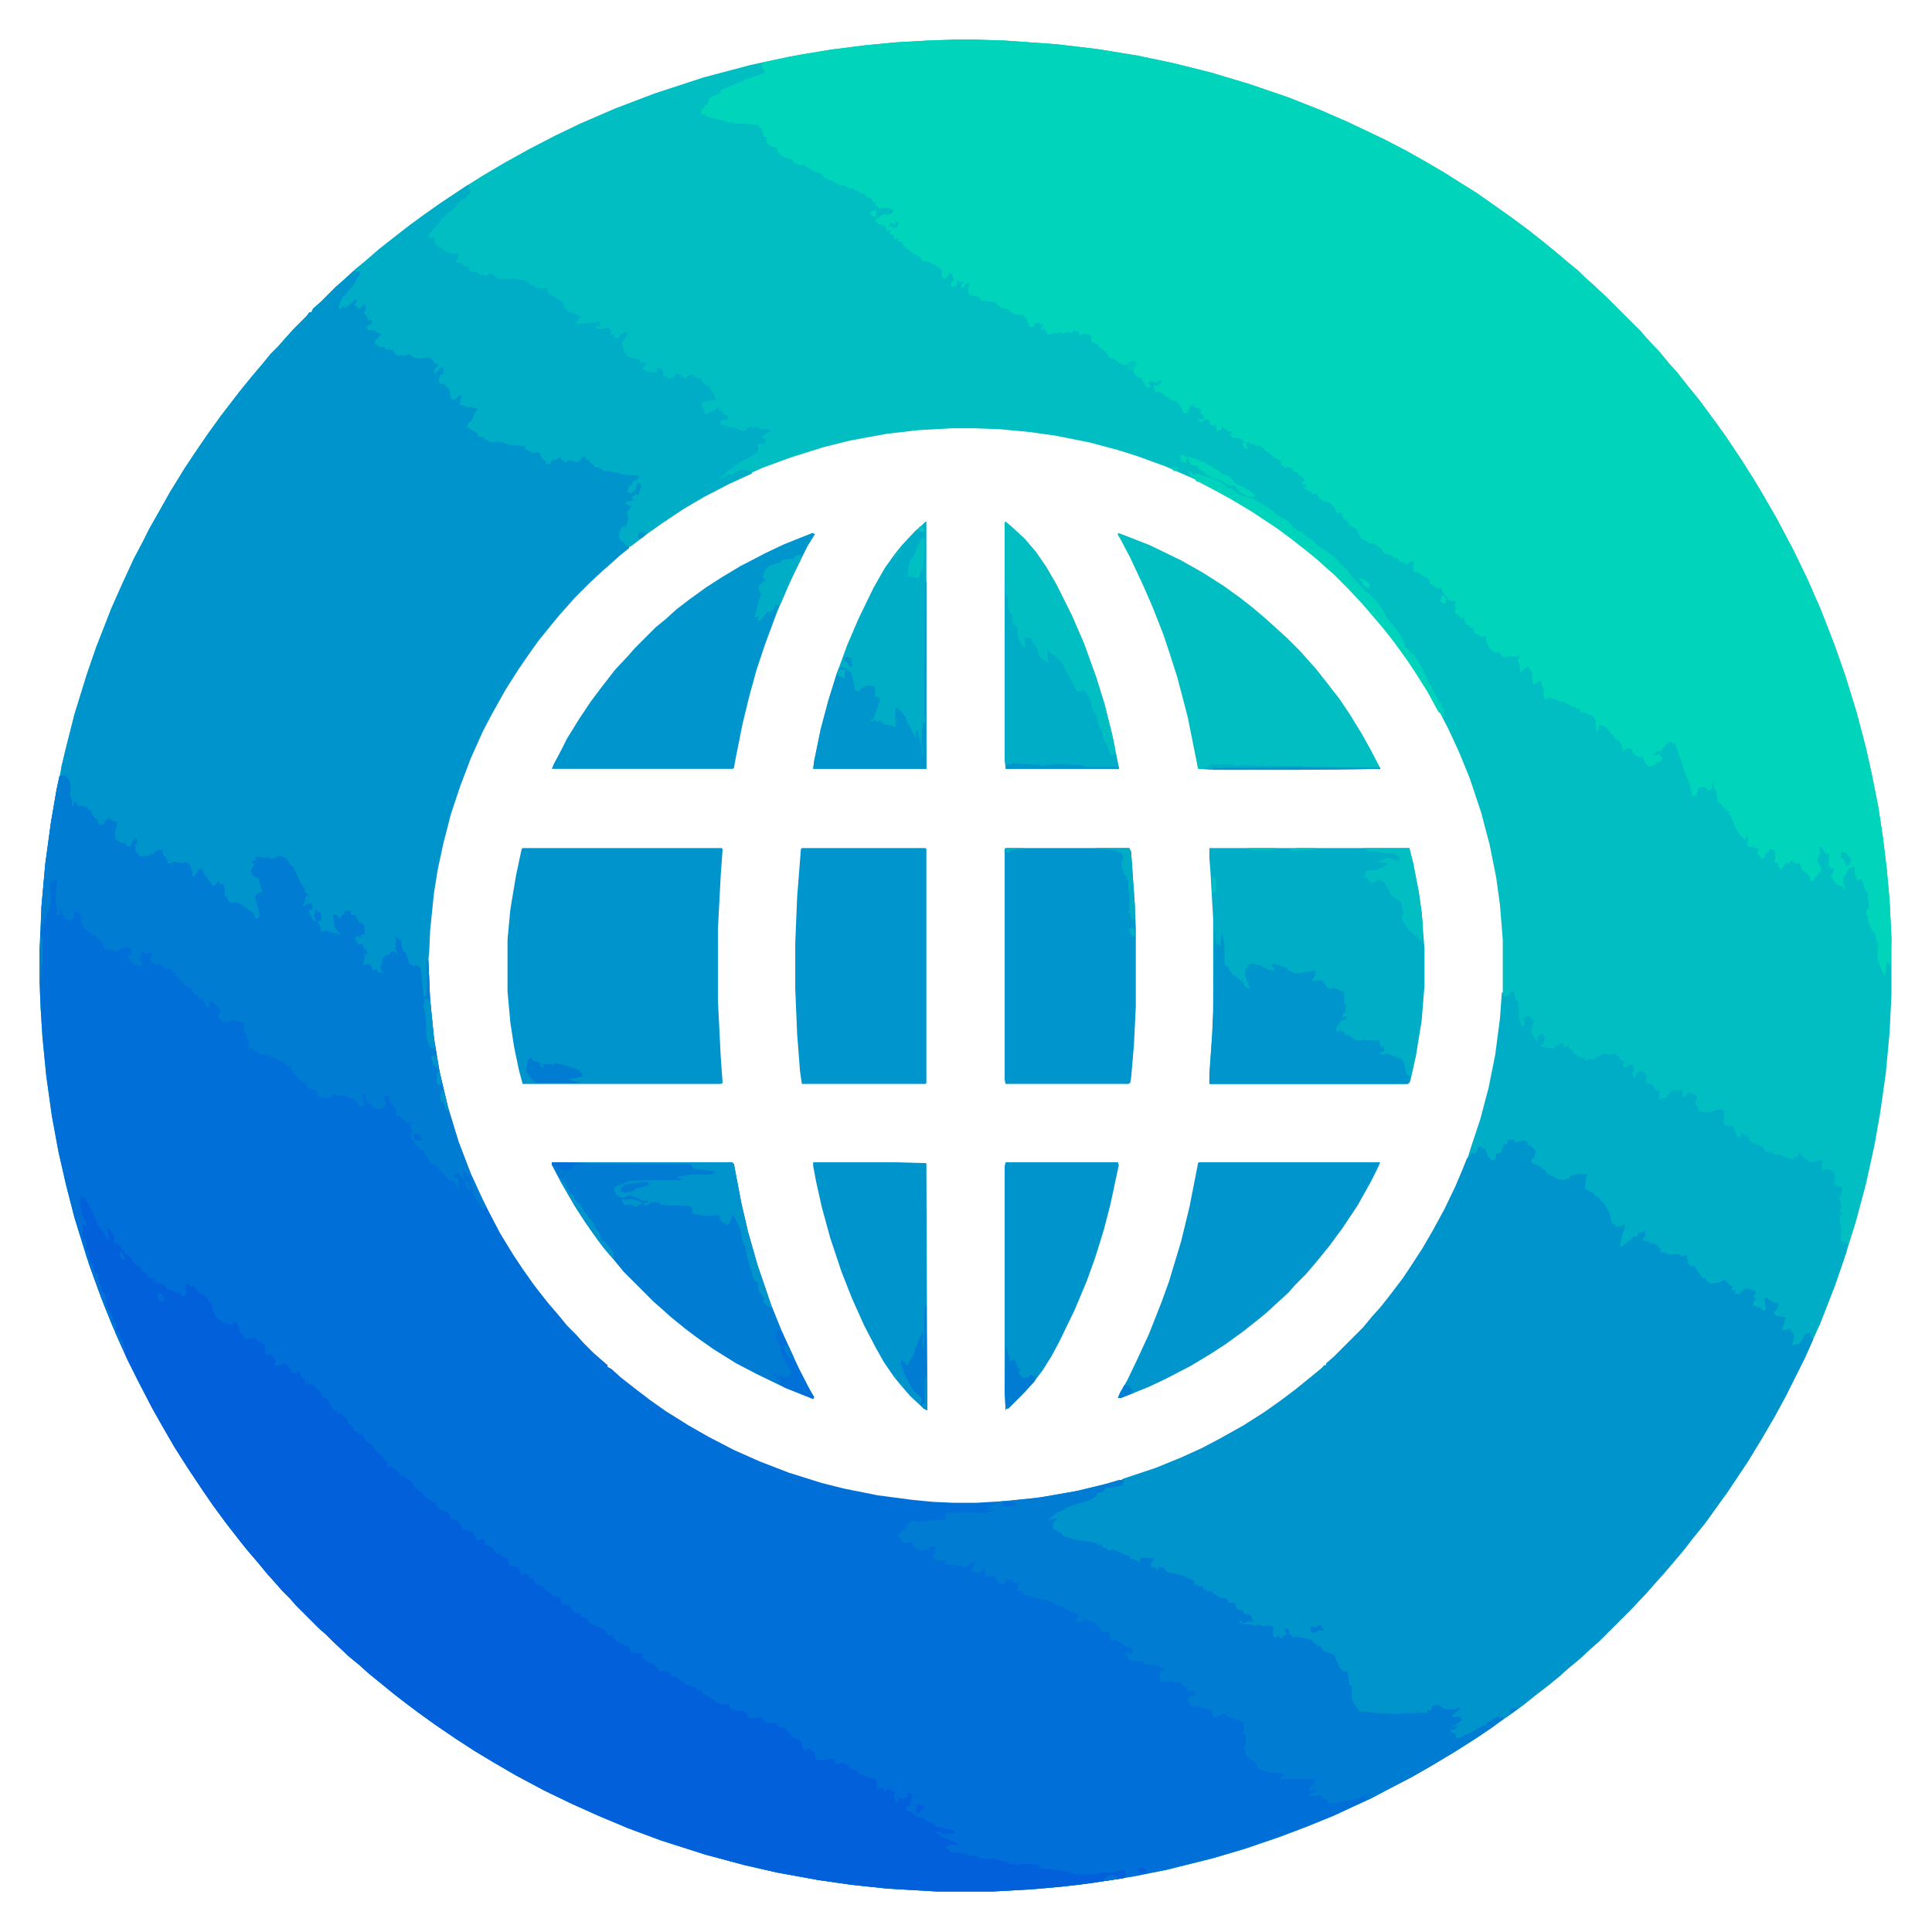 <?xml version="1.0" encoding="UTF-8"?>
<svg version="1.1" viewBox="0 0 2048 2048" width="1280" height="1280" xmlns="http://www.w3.org/2000/svg">
<path transform="translate(1012,42)" d="m0 0h22l31 1 56 4 42 5 43 7 38 8 40 10 40 12 41 14 33 13 30 13 40 19 23 12 23 13 17 10 19 12 16 10 34 24 19 14 14 11 16 13 13 11 11 9 7 7 8 7 16 15 35 35 7 8 14 15 9 11 9 10 11 14 13 16 14 19 13 18 18 27 12 19 9 15 15 26 18 34 15 31 14 32 14 36 12 34 12 39 10 38 6 27 7 35 5 33 4 33 3 33 2 40v61l-2 40-4 43-6 42-6 34-9 41-11 41-11 35-11 32-16 41-16 36-20 40-12 22-14 24-14 23-22 33-13 18-10 14-13 16-10 13-11 13-12 14-9 10-7 8-15 16-36 36-8 7-13 12-11 9-10 9-11 9-13 10-15 12-18 13-20 14-15 10-19 12-25 15-21 12-25 13-19 10-39 18-27 11-29 11-38 13-34 10-48 12-35 7-44 7-33 4-35 3-37 2h-60l-52-3-38-4-35-5-44-8-35-8-41-11-47-15-35-13-31-13-29-13-29-14-30-16-24-14-20-12-20-13-22-15-18-13-12-9-13-10-11-9-16-13-10-9-11-9-17-16-7-7-8-7-24-24-7-8-8-8-7-8-9-10-9-11-12-14-8-10-14-18-14-19-11-16-16-24-14-22-15-26-9-16-15-29-11-22-16-36-12-30-15-42-13-42-9-35-8-35-7-38-6-43-4-41-2-32-1-26v-34l2-46 4-45 6-44 6-35 9-41 10-39 13-42 10-29 16-41 12-27 12-26 9-17 7-14 13-23 9-16 16-26 12-18 13-19 13-18 20-26 13-16 11-13 9-11 8-8 7-8 9-10 14-14 3-4h2l2-4 8-7 16-16 8-7 12-11 11-9 15-13 14-11 18-14 15-11 17-12 27-18 19-12 22-13 27-15 27-14 27-13 37-16 42-16 52-17 49-13 42-9 41-7 39-5 31-3 35-2zm-3 412-36 2-34 4-38 7-28 7-35 11-30 11-33 15-20 10-24 14-18 11-20 14-19 14-17 14-10 9-8 7-13 12-18 18-7 8-9 10-9 11-13 16-10 14-11 16-14 22-14 25-10 19-13 29-11 29-10 30-8 31-6 28-4 25-4 39-1 23v28l2 36 4 35 5 28 9 38 11 36 13 34 11 24 8 16 12 23 14 23 10 15 12 17 14 18 12 14 9 11 10 10 7 8 12 12 8 7 5 5h2v2l11 9 14 12 12 9 19 14 22 14 20 12 24 13 27 13 27 11 28 10 31 9 25 6 33 6 41 5 33 2h24l34-2 36-4 39-7 32-8 35-11 32-12 31-14 19-10 25-14 22-14 17-12 16-12 16-13 11-9 6-5v-2l4-2 36-36 9-11 9-10 8-10 16-21 8-12 13-20 11-19 12-22 12-25 8-19 11-29 11-36 8-34 6-34 4-36 1-17v-56l-3-37-4-29-7-35-9-34-12-36-11-27-12-26-13-25-16-27-14-21-13-18-11-14-11-13-12-14-15-16-16-16-8-7-10-9-11-9-14-11-16-12-27-18-20-12-18-10-19-10-34-15-30-11-22-7-30-8-35-7-28-4-32-3-26-1z" fill="#00BEC2"/>
<path transform="translate(65,822)" d="m0 0h3 2l3 5 2 5v6l-1 3 2 7 1 8 2-7 3 3v3l4-1 7 2 1 3h2l3 6 4 4 1 4h2v2l5-2v-3l5-3 3 3 5 1 1 2-2 5-1 3v8l6 4 5 1 2 3h4l1-5 4-4 2 2-1 5h-2l1 7 3 4v2l11-1 2-2h3l1-2 4-2h4l1 5 3 3v2l2 1-1 3h6v-2l10 2 5-1 4 4 2 7v4h2l1-3h2l1-4 3-1 3 3v4h2l2 3 2 4h2v3l4 1 2-4h3v2h4l1 5v3 3 2h2l2 5 4 3 1-1h6l6 4 5 4 5 3 2 6 3-1 1-3-2-10-2-6-1-4 5-4h3l-4-15-6-3-2-5 4-8h-3l1-3h2l2-4 9 1h6v2l9-4 6 2 3 3 3 5 3 2 3 7 6 12 3 4v3l4 4-3 2-1 5-2 4 2 1 2-3h6v6h-4l1 4 4 8h3l3 3 3 9 5-2 6 3h6v2h2l1-2-3-1-3-5-2-12 1-2h2l5 5 1-4h2l1-4 5-1 2 1v4h4l4 5v2h3l1 3h2l1 10-4 1-1 3-3-2-3 3 4 6h3 2v4l3 1 1 3v3l-3-1 1 4-1 2-1 6 6-1 4 4v2h3l1-2 1 4 7 2-2-2-2-3 3-12 5-3h2l2-4 4 1v2l2-2-2-3 1-11-2-1 2-1 5 4 1 7 2 5h2l3 9 1 4 3 1 2 1 4-1 3 4 2 20 1 2v8l3-1 1-38h1l2 42 4 40 6 36 9 38 11 36 13 34 11 24 8 16 12 23 14 23 10 15 12 17 14 18 12 14 9 11 10 10 7 8 11 11 8 7 7 6v2l4 2 10 9 14 11 17 13 17 12 24 15 21 12 27 14 27 12 31 12 35 11 24 6 35 7 38 5 21 2 22 1h24l34-2 36-4 39-7 32-8 10-3h5v3l-3 3-12 2h-3l-5 5h-4l-2 4-6 4-17 5-10 4-2 2-6 2-10 8 5-1 4-1v3h-2v2h-2v6l10 6v2l7 2 4 1 7 2 10 1 5 1 4 1v2l3-1 2 1v2l5 1 1 2 3 1 1-2 6 2 10 5 4 1v2l6 2 4 2v-3l3-2 10 1 2-1-1 5h-2v5l4 1h2v2h2v-2l4-1 2 1 2 4 4 1 5 1 11 3 10 5v4h4v2l5-1 1 4h3v2h5l2 2 8 5h5l3 3v2h6l2 2 1 5 6 1 2 4h5l3 3 1 5h-6l-4 2-1-2-3-1v3l3-1 1 2h7l6 1 4-1 4 2 7-1 4 2-1 9h2v2h2l1-2 5 3 1-3 4-1-2-4v-3l4 1 1 4v2h3v3l4-1 6 1 10 2 3 4h2v2l5 1 3 5 11 4 5 11 1 3 3 2v2l5-1 2 11v4l3 1v14l3 6 5 7 12 1 8 1 20 1 7-1h12l3-1 10 1v-3h4l2-5 6-1 5 4 4 1h9l2-2 3 1-6 5-3 4h10v4l-7 5h-2v2l6-2-4 4-4 1v2l5 2 1 5 6-2 3-2 6-2 11-7 6-2v-2l12-7 1 2 5-1 1-2-1 4-15 11-15 10-22 14-25 15-21 12-25 13-19 10-39 18-27 11-29 11-38 13-34 10-48 12-35 7-44 7-33 4-35 3-37 2h-60l-52-3-38-4-35-5-44-8-35-8-41-11-47-15-35-13-31-13-29-13-29-14-30-16-24-14-20-12-20-13-22-15-18-13-12-9-13-10-11-9-16-13-10-9-11-9-17-16-7-7-8-7-24-24-7-8-8-8-7-8-9-10-9-11-12-14-8-10-14-18-14-19-11-16-16-24-14-22-15-26-9-16-15-29-11-22-16-36-12-30-15-42-13-42-9-35-8-35-7-38-6-43-4-41-2-32-1-26v-34l2-46 4-45 6-44 6-35 3-14z" fill="#016FD8"/>
<path transform="translate(1012,42)" d="m0 0h22l31 1 56 4 42 5 43 7 38 8 40 10 40 12 41 14 33 13 30 13 40 19 23 12 23 13 17 10 19 12 16 10 34 24 19 14 14 11 16 13 13 11 11 9 7 7 8 7 16 15 35 35 7 8 14 15 9 11 9 10 11 14 13 16 14 19 13 18 18 27 12 19 9 15 15 26 18 34 15 31 14 32 14 36 12 34 12 39 10 38 6 27 7 35 5 33 4 33 3 33 2 41-1 28-4-4-1 13-2 2-6-15-1-8 1-9-2-5-1-6-5-7-3-8v-5l-2-1 1-7h2v-8l-1-2v-7l-2-1-3-9-2-4-5 1v-5h-2v-9l-6 1-4 8-2 1v7l2 5-2 3v-4l-6-2-3-2v-2h-2v-3h-2l1-4 2-4v-2h-3l-1-2h-2l1-10v-4h-4l-4-7-2-1v8l-2 6-1 2 3 4v3h2l-1 4-2 1-2 4h-2l-1 4-4 1-1-5-5-5-3-2-2-7h-7v-2l-2-1-1 1-2 3-2-2-6 8-1-2h-2v-5l-4-1 1-6-1-7-5-1-2 4h-2l-2 6h-3l-4-6 1-4-4-2-2 1v-2l-3 1-3-2 1-6-1-5-2 5-5-4-5-8-5-12v-2h-2v-4h-2l-7-8-3-2-2-13h-2v-7h-2v6l-4 2-3-3-3-1-4 1-1 1-2 7-4 1-3-13-5-12-3-10-4-11-3-9-6-3-3 2-7 9-4-1v2h-3l1 3 3-1 2-1 3 5-2 4h-4v2l-8 3-4-4-3-7-3 1-5-3-3-4v-2l-5-1-5 4v-5l-3-6-5-3-2-4-3-1v-2l-2-1-2-4-4-2h-4l-1 7h-1l-2-8 1-4-5-6-5-1-1-2-4 1-2-3-1-2h-3l-2-2h-3l-3-2-5-3h-5l-2-2-6-2-4-1v2h-4l-1-6 1-4-3-6v-3h-4v2l-5 1-1-7v-4l-1-3-2-1v-4l-5 3-4 4-1-3v-4l-2-6 2-5-2-1v2h-7l-3-1-2 2-6-2-1-3-7-1-4-4-1-2-2-3-1-8-4 1-8-4-1-5-4-1v-2l-4-1-2-5 1-3h-2l-1 2-4-4h-2v-2l-2-1 1-4-1-2 1-6h-6l-3-3v-2h-2l-4-7v-2h-6l-2-2-4-2-1-5-9-5-2-2-5-1-1-5 1-6-6 1-2 3-4-3-4-1v-3l-7-1v-2l-8-2-3-3v-2l-9-6h-5l-3-3-5-2-5-10-7-4-4-6-3-1-1-4-1-3-5 1-2-5-5-6-8-2-5-5-1-3-5 1v-3h-3l-2-2-4-1 1-2h2v-3l-3 1-2-2 3-3-2-3-5-3v-2l-4-1-2-3-4-2-5 1v-2l-3-1v-4l-7-4-6-5-5-3v-2h-2l-3-3-3 1-3-2-4-1-1-2-3 1v4l2 2-2 1-2-1v-2h-2l1-4 1-1-4-3-5-1h-3l-3-3 2-3-5-1-6-6v4l-5 2-2-7-3 1-3-2 1-3-4-2-5 3-4-1 1-2 5 1v-2l-2-1h2v-2l-3-1v-5l-8-3v-3l-4 3-2 6-4 1-4-8-3-4-9-3v-2l-4-1-4-4-6-1-2-4v-3l4 1 5-5-4-1v3l-8-2-3 2 3 4-4 1-3-4v-2l-2-1v-3l-5-1v-2h-2l-3-4 1-5 3-4-4-2-8 4-7-2-4-4-6-2-4-6-8-6v-2l-6-2-1-1v-6l-4-2h-5l-4 2v-4l-6-2-1 3-6-1-5 2-1-2-6 1h-2l-5 2-3-2v-2l-2-1 1-2h-2v2l-2-1 2-6-4 1v-2l-5 1-2 4-4-1-3-9-3-1v-2l-10-1-9-6-6-1v-2h-2l-1-2-4-2-9-1-5-1v-3h-3v-2l-3 1-6-2-1-5 2-7h-3l-4 5-3-1 4-6-4 1-2-2-2 3v5l-1-2-3 1-2-1 1-5h2v-4l-2-1 1-3h-4l-2 4-4 2-2-5 1-4-7-6-6-2-1-2h-7l-2-4-9-5-5-4-2-1v-2h-2l-2-5h-4v-4l-4 2-1-5-4-1 1-4h-2l-1 2-3-6-7-3-2-2-2-1 2-2 8-5 4 1 5-2 1-4-8-2-7 1-1-2-3-1v-4h-3v-3l-6-2-2-3-12-5v-2l-4 1-5-3-7-1-4-3-12-5-2-4-10-3-5-4-3-1v-2l-6 1-6-3v-2l-3-2h-3l-5-2-6-5v-4l-6-2-5-3-1-7h-2l-2-6v-3h-2l-2-3-5-1-8-1h-11l-4-2-2 1-14-4-9-2-3-1v-2h-5l1-6h2l2-4h2l2-7 8-4 3-1 2-4 19-8h3v-2l10-3 8-3 6-1-1-4-3-3 2-5 39-8 37-6 32-4 31-3 35-2z" fill="#00D5BC"/>
<path transform="translate(1599,1207)" d="m0 0 7 1v3l4-2 7-1v2h3l-1 3 2 1 1-2 1 3 4 2v2l2 1-3 8-2 1v3l10 4 7 8 9 4 7 2 6-1 1-3 6-1 1-2h7l5 1-2 16 5 1v2l4 2v2h4l3 4v2l3 1 8 13 1 10h3v3l7-1 4-3v8l-3 6-2 11 8-6 3-3h2v-2l5 1v-4l3-2 4-1 2-1v7l-3 4 7 2v2l4-1 5 3v3l4-1-1 5 3-1 2 1v2l3-1 4 1 4-1 6 2h2 3l2 6 2 5 5 1 8 12h3l1 4 5 1h3 4l5-3h4l1 3 6 5-1 4 4-1-1 4h5l4-5 6-1h3v2l4 1 1 4h-2v4l2 2-3 3-1 3h4l1 2 4-1 3 3 1-4-1-5-1-4h5l1 3 3-1 2 3 5 1 1 4-3 5h-2l2 4 10 2-1 8-3 6 9-2 1 4h4l-1 9-2 5 6-3 2 1 2-6 5-6 3-1 3 7 1 2-9 20-20 40-12 22-14 24-14 23-22 33-13 18-10 14-13 16-10 13-11 13-12 14-9 10-7 8-15 16-36 36-8 7-13 12-11 9-10 9-11 9-13 10-15 12-18 13-2-1-5 1h-3l-8 5h-2v2l-6 3-11 7-9 4-6 2-1-4-3-3-2-1v-2l6-4-4 1v-2l9-6v-2h-10l-2-2 4-1 1-3 5-4-5 2h-9l-5-2-3-3h-6l-2 5h-4v3l-6 1-5-1-7 1h-9l-8 1-19-1-6-1-12-1-8-11-1-9v-8l-2-1-2-10v-5l-5 1-4-4-5-13-11-4-4-6-4-1v-2l-3 1-2-4-13-2-7-1v-3l-5 1 1-4-1-3-3-1 2 7-4 2-1 2-4-1h-4v-2h-2v-8l-5-2-5 1-6-2-6 1-3-1h-6l-4-2v-3l4 1h3l4-1 3 1-3-6-6-2-4-4-5-1-2-6-6-1v-2l-3-1v-2l-5 1-8-5-2-1v-2h-5v-2h-3l-1-4-5 1-4-2-1-3-2-1-7-4-11-3-10-2-1-5h-6v2h-2v-2l-6 1-1-4 3-7-4 1-7-1-3 1v3l-4-1-7-4-4-2-8-3-4-2h-4-5l-1-4h-3v-2h-5v-2l-3 1-2-2h-10l-4-1-7-2-4-1-5-2-2-1v-2l-4-2-7-4 1-6h2v-2h2l-1-2-4 2h-5l5-5 7-6 6-2 2-2 9-3 19-6 5-4 1-2 7-3 2-3 10-1 6-2 2-3-2-2 36-12 27-11 22-10 19-10 25-14 22-14 17-12 16-12 16-13 11-9 4-4h2v-2l8-7 31-31 9-11 9-10 8-10 16-21 8-12 13-20 11-19 12-22 12-25 8-19 4-10 5-6 5-1 2-7 4 1v2l3-1 3 5 1 6h2v2h4l2-6 5-2 2-6 1-2 3-2z" fill="#0094CD"/>
<path transform="translate(375,287)" d="m0 0h8v2h-2l1 4h-2l-6 12-7 7-1 2h-2l-2 6-2 7h2l1-3 4 1 7-6 2-3 3 1v6l-2 1 2 1v2l6-5h2l2 7-2 5h2l1 5 3-1 3 3-5 5h-2l1 3 8 1 8 4-6 6h-2l1 4 5 3 6 2 7 2 4 5h11l1-2 5 2v3l4-1 4 1 6-1h3l5 5v2l4-1 2 4h-2l-1 3h-2l1 4 1-2h2l1-4 2-1 2 1 1 6-1 2h-3l-1 9h5l1 3h2v2h2l2 5 1 6 3 1 5-5h2l1 6-3 5 7 1v2l4-2 4 1 4 2 1 3-6 8-1 2 2 1-6 3-1 3 3-1 1 3 5 2 3 2 1 3 4 1 3 3 5 1 3 1 9-1 5 3h5l1 1h7l7 2 4 4 6 3 1-2 6 3 1 4 4 4v3l5-1v-3l9-3 1-3 2 3-1 2 4 1 2 2v-2l4-1 7 2 5-5h4l1 3h3v3h2l3 3v2h6l5 4 6-1 4 2 7 1 1 1 15 1h3l1 3-6 6h-2v2l-3 3-1 4 3 1 1-2 3-1 2-7h4l2 4-4 9-2 1-4 1v4l-8 3 7 1-4 8 1 8-2 6-2 2-4 1-2 5 1 5 1 4h3v2l4 2 1 3-10 8-10 9-8 7-13 12-17 17-7 8-9 10-9 11-13 16-10 14-11 16-14 22-14 25-10 19-13 29-11 29-10 30-8 31-6 28-4 25-4 39-1 23-1 9-1 38-4 1-3-17-1-13-2-3-7 1v-2l-2-1-4-9v-4h-2l-3-5-1-7-4-2 1 4-1 7 2 2-1 3-6-2-4 4-4 2-3 13 4 3-1 2-7-2-2-3h-3l-5-5-2 1-3-1v-7-3l1-3h2l-1-2 1-2-4-1v-2h-4l-5-8 4-4 3 2 4-4-2-7 1-1-3-2 1-2h-3l-1-4-3-1v-2h-4v-4l-4 1-3-1-1 4h-2l1 4-2 1-5-4v-2h-2l1 11 2 5 4 4-1 3-2-1v-2l-6 1-7-3-4 1-3-4v-5l-3-1v-2l-3 1-3-4-2-5-1-4 3-1 2 1-1-5h-5l-2 3-3-3 3-4 1-5 2-1-4-4-1-5-4-5-6-12-1-4-5-4-3-5-7-2-6 3h-2v-2l-10 1-2 1-1-2-3 1-4 5h3l-2 5-1 4 1 4 4 1 3 2 3 12v3l-5 3-2 4 2 2 2 10 1 6-3 4h-3l-2-7-8-5-5-4-8-2-1 2-5-4-1-5h-2l-1-3-1-1 1-9h-4v-2l-4 2-1 2-4-1v-3h-2l-2-3-2-1v-3h-2l-2-5-4-1-1 5h-2l-1 2h-2l-3-11-3-2-3-1-2 1-10-3v2l-6 1-1-2v-3l-1-4-3-1v-5l-8 3-7 4-8 1-5-5-1-5v-4h2v-5h-3l-3 7-4 1-4-4-5-1-5-4v-12h2l1-5-6-2-3-2-4 2v3l-5 2v-2h-2l-2-6-4-2-2-3v-3h-2l-1-2-9-2h-2l-2-5-2 7-2-1-2-11-1-5 1-2v-6l-3-6-1-4-1 2-5-1 1-10 14-56 13-42 10-29 16-41 12-27 12-26 9-17 7-14 13-23 9-16 16-26 12-18 13-19 13-18 20-26 13-16 11-13 9-11 8-8 7-8 9-10 14-14 3-4h2l2-4 8-7 16-16 8-7z" fill="#0094CD"/>
<path transform="translate(86,1268)" d="m0 0 4 2 8 15 5 12 7 10 3 6 3 2-2-10-1-3h2l4 5v2h2l1 5h-2l2 3 5 3 5 7v2l3 1 5 5v2h2v3l4 2 3 2 1 3 6 4v4l4-1v2l4-1 1 2h-2v2l9 2 2 1 4 5 5 1 7 3h2v3l6-1-2-9 3-3h2v3l4-1 7 8 8 5 1 4h2l3 7-1 3 2 1 3 7 7 4 9 2 3-3 3 3 3 9 5 5v2l6-2 2 1 2-2 3 5 6 2v2h2v7l1 4 4-1 3 1 4 8h-2v3l6-1 6-2 5 7v2l5 2 4-3 2 6 5 5-1 3h2v-2h2v2l5 1 8 8 1 4 6 3 2 5 3 4v2l6 3v2l4-1 2 4h2l3 4v3l3 1 3 4v2l4 2v2h5l4 8 6 3 3 5 9 9 4 5v3l12 6 2 5 7 2v2l5 2 4 8 3 1 6 5v2l4 2v2l3-1v2l5 2 2 4 3 3 8 3 3 3v3h2v2h5l4 5 1 4 12 4 4 7v2l7-2 2 4v3h3l5 3 4 6h5v2l4 2 3 1 2 8 9 1 3 6v3l5-2 4 2v3h5l1 4 2 3 7 2 5 6h3v2l4 2 4 1h2l1 7 8 2 4 5 1 2 6 1 2 4 5 1 2 2v3l5 2 7 3 6 3 4 6 5-1v3l2 1 1 3h3l2 3h4v2h4l2 3 1 5 3-1 4 1 4-1 1 6h2v2h2l1 2 6 1 3 3 4 3v3l4-1 7 2 1 3 6 2 5 4 3 1v2l5 2 8 2v3h5l1 3 6 3 6 4h2l1 3 10 2 4-1 1 5h2v2l14 1 3 5v2h8l6-1v2l2-1v3l3 1v2l9-1 5 5h7l1 4h2v3l3 1v2l4 1 2 2 2-1v2l2 1 3 10 6-3 3 4 2-1 2 9 6 1 6-1 7-1 2 6 8-1 6 3v2l9 3 1 3 5 2 1-2v2l4 2 3 1h4l2 1 1 8v2l7-1v4l4-3 5 2 2 1v8l2 4 2-1v-5l6 2 4-2v-4l2-1 3 3-1 5-2 6-3 1v4l5 2 3 1v2h2v2l8 1 3 3v2h6l4 4 18 4 3 2-4 2h-6l-2 1-5-3-5 1 6 2v2l4 1 14 6v1l-10 1-2 3 4 2v2l7 1 9 1 5 2h7l4 3 10 1 3-1 7 2 8 1 3 3h6l4 1 2-1h10l12 1-4 3 18 2 17 3 5 2h19l8-2h11l9-2h6l-1 3 2 1-3 4-48 7-40 4-50 3h-60l-52-3-38-4-35-5-44-8-35-8-41-11-47-15-35-13-31-13-29-13-29-14-30-16-24-14-20-12-20-13-22-15-18-13-12-9-13-10-11-9-16-13-10-9-11-9-17-16-7-7-8-7-24-24-7-8-8-8-7-8-9-10-9-11-12-14-8-10-14-18-14-19-11-16-16-24-14-22-15-26-9-16-15-29-11-22-13-29 1-10h-3l-2-7-2-3v-3h-2l-3-12-1-6-4-2 1-5-2-2-2-4v-8l-4-1-2-10-2-4-1-7 1-2h-3l-1-11v-3l-2 2-2-5 1-4 1-3-2-1 2-4 1 2h2v-4h-2l-2-3-3-16v-3z" fill="#0360DB"/>
<path transform="translate(65,822)" d="m0 0h3 2l3 5 2 5v6l-1 3 2 7 1 8 2-7 3 3v3l4-1 7 2 1 3h2l3 6 4 4 1 4h2v2l5-2v-3l5-3 3 3 5 1 1 2-2 5-1 3v8l6 4 5 1 2 3h4l1-5 4-4 2 2-1 5h-2l1 7 3 4v2l11-1 2-2h3l1-2 4-2h4l1 5 3 3v2l2 1-1 3h6v-2l10 2 5-1 4 4 2 7v4h2l1-3h2l1-4 3-1 3 3v4h2l2 3 2 4h2v3l4 1 2-4h3v2h4l1 5v3 3 2h2l2 5 4 3 1-1h6l6 4 5 4 5 3 2 6 3-1 1-3-2-10-2-6-1-4 5-4h3l-4-15-6-3-2-5 4-8h-3l1-3h2l2-4 9 1h6v2l9-4 6 2 3 3 3 5 3 2 3 7 6 12 3 4v3l4 4-3 2-1 5-2 4 2 1 2-3h6v6h-4l1 4 4 8h3l3 3 3 9 5-2 6 3h6v2h2l1-2-3-1-3-5-2-12 1-2h2l5 5 1-4h2l1-4 5-1 2 1v4h4l4 5v2h3l1 3h2l1 10-4 1-1 3-3-2-3 3 4 6h3 2v4l3 1 1 3v3l-3-1 1 4-1 2-1 6 6-1 4 4v2h3l1-2 1 4 7 2-2-2-2-3 3-12 5-3h2l2-4 4 1v2l2-2-2-3 1-11-2-1 2-1 5 4 1 7 2 5h2l3 9 1 4 3 1 2 1 4-1 3 4 2 20 1 2v8l3-1 1-38h1l2 42 4 40 6 36 9 38 11 36 13 34 11 24 5 11-2 3-3-3-2-4-3-3v-3l-3-1v-3l-2-4h2l-3-4-2-9-4-5-1 5 1 3h-2l-4-5v-2l-2-1-1 2-3-1 1 5 3-1 1 3v10h-1l-3-9h-5l-5-6-4-3v-2l-3-1v-3l-5-2-4-2-3-6-2-1-2-7h-3l-7-8-3-5v-3h-2v-2h3l-1-5-2-6 3 1v-2l-6 1-3-3-5-4h-3v-8h-2l-1-4h-2l-1-4-2-1 1-3-6-2 2 9-3 5-6 1-4-1-1-3-6-4-2-4v-4h-3l2 10-1 3-4-1-8-8-6-1-1-2h-8l-6-2v3l-4 2h-6l-5-2v-3h-2v-3l-9-3-1-4-5-2-8-9-3-5v-2l-6-2-1-3-5-1-6-4-6-1v-2h-6l-4-1h-2v-2l-4-1v-2l-7-1 2-6-1-4-2-1v-5h-2v-5l-1-2 1-3-4-2h-3l-6-2-4 2h-7l-2-2-2-4 3-5-2-4-5-4-1-2h-3l-3-1 2 5-1 3-4-4-2-7h-2l-1 2-3-5-3-1-3-5v-2l-7-2-4-6-3-2v-2l-3-1v-2l-3-1-1-4h-7l-2-2-1-2-7-1-4-2-2-2 2-8h-2l-5 1-2-3-1 1-3 7 4 7-4 1-6-2-5-5-2-4 4-2 1-4h-2v-2l-4-1-5 1-2 2h-3v2l-4-1-1-1-8-1-2-6-4-4-2-1v-2l-5-2-4-4-4-2-4-6-1-10-4-2-2-2-1 8-3 3-6-2-3-5-1-5h-2l1 5-4 2v-9l-1-9 1-21-4 2-2-1-1 6 1 15-2 12h-2l-3 12-3 3v-20l4-45 6-44 6-35 3-14z" fill="#007CD3"/>
<path transform="translate(1603,1050)" d="m0 0 2 2 2 9 2-1 1 11v8l4 10 2-3v-7l2-2 5 1 1 3 2 1-2 7-1 6 3 4 3 6 1-6 4-3h2v3h2l-1 5-1 3-3 1 2 2 9 1 3 1 2-4h4l1-3 4 3v2h2l1-2 2 1v3h3l2 4 5 4 7 2v2h3l1-2 6 1 5-4h2l1-2h2l7 1 4-1 5 3 2 4 4 1-2 5 5 2v-2l6-2 1 6-2 5 3 4 2-5 4-3 5 3 1 2v8l4 1 3 1 2 5 5 2v7l-1 2 5-2h3l2-4h2v-2l4-2h6l3-1 1 3-1 5 4-1 3-4 6 2 3 2-1 4-1 5 3 3v3l7 2h4l12-3 5 1-1 14 2 2 9 1 2 8 2 4 4-2v-3h2v2h3v2l3 1v3l10 5 4 1 3 4v2h6l4 3h6l10 4 4 1 3-4v2l2-1v-4l4 2 1 2 6 4v2l7-1 5-1h3l-1 7 1 3-1 2 5-3 6 2 3 4-1 11h2l2 2h4l1 4-4 10h2l1 7-2 6h3l-1 3h-2v7l2 7-1 11 1 3 3 1 2 2h2l-2 9-12 35-16 41-7 14-2 1-2-7-5 3-5 9-8 2 2-9-1-4-3-3v-2l-6 2h-3l3-10 1-4-10-1-2-2v-3l2-1 2-6v-2h-5l-3-3h-2l-1-2h-4l1 7 1 4-2 2h-2l-2-3h-4v-2h-4l1-5 2-1-2-4 1-2h2v-3l-5-2-5-1h-4l-1 3h-2l-1 3-5-1 1-4-4 1 1-4-4-2v-2l-3-1-1-3-8 4h-4l-4 1-1-2-3-1-1-3h-3l-8-11v-2h-5l-3-4-1-8-6 2-1-2-5-1-5 1-5-1v-2l-5 1-1-2 1-3h-3v-3l-6-2h-3l-1-2-7-1 2-4 1-1v-6l-2 2-6 1v4l-5-1v2l-11 9h-3l3-13 2-6v-5l-3 3h-7v-3h-3l-2-7-1-5-7-11-5-5-4-2v-2l-5-2-2-1-3-2 1-11 2-5-3 1-7-1-9 3-1 2h-3l-1 2-8-1-4-3-7-3-2-4-3-1-4-4-5-1-3-2 1-4h2l2-8-6-7-4 1 2-4h-3v-2l-7 2-4 1v-3h-7l-2 5h-3l-3 9-5 1-1 6-2 1-3-1v-2h-2l-4-10h-3l-1-2-3 1-2 6-3 1-2-1-2 4-2 1 3-10 10-30 9-34 7-35 5-38 2-28h1l1 5 6-3z" fill="#00ADC6"/>
<path transform="translate(496,196)" d="m0 0 2 1-2 3h3l-1 5-5 5-5 3-5 6-9 7-4 5h-2l-1 4-5 5-7 8-2 5 7-2 1 8 3 1v2l5 1v2l10 4h8l-4 9 7 1v2l4 1 3 1 1 5h7l4 3 5 1v2l4-4 5 1 4 4 5 1h9l4-1 4 1 6 1 6 3v2h5v2l6 2 6-1 2 1 1 5 11 6 2 2 3 1 1 7 4 2v2l3-1 1 2 9 3v2l-6 6h9l18-2v5h-4l-1 2 7 1 6-2 4 3-1 5h2l1-2 2 5h4l1-3 6-3 3 1-4 6-3 5 3 8v3l2-1 1 4 13 3 1 3 6 1-2 4h-2l1 3 8 3h6l1-5 5 1 1 4v3l8 4 1-3 2 1 3-4 7 3 2 3 4-4 4-1 5 4h5v4h2l2 4h3l4 6v2h2l2 8-4-1-3 1-5 1-3 1 1 7 3 5 4-1 1-2 3 1v-2l3-1 1-2h2v3l4 1 1 3 5 2-1 4h-4l-1 1h-2v4l10 3 7 1 3 2 6 1 2-4 6-1-1 3 5-3 5 3h7l3 3h-3l-3 3-4 2 5 3-1 4-9 1 2 3-1 5-7 5-12 6-3 3h-3v2l-6 4-7 6-2 3 10-6 2 1v1h2v-2l9-4 8 1 3 1v2l-24 11-27 14-22 13-21 14-17 12-17 13-3 1-4-4v-2h-3l-3-5 1-6 2-4 5-2 2-7-1-7 5-8-3 1-4-2 1-2 7-1-1-4 3-2 1-1 3 1 1-5 2-4-2-5-3 2-1 6-4 3-2 1-3-2 2-6 3-1 1-4 6-2v-4h-3l-15-1-1-1-10-2-4-1-3 1-5-4-6-1v-2l-3-1v-2h-2v-3l-4 1v-4h-4l-2 4-4 2-6-2h-4v2l-3-1-3-2-1-4-4 4-6 1v3l-5 1v-3l-4-2-2-4v-2l-5-2-3 1-4-2-3-1-1-1v-3l-14-1-5-1-5-2-5-1-7 1-4-2-3-1v-2l-7-1-1-4-7-4-2-2h-2l1-4 4-3 2-5 2-4 2-2v-2l-8-2-4 1v-2l-7-1 1-4 1-3v-4l-8 6-3-2-1-7-1-4h-2v-2h-2l-1-2h-5l-1-4 2-6h3v-8l-4 1-1 3h-2l-1 3-2-1 1-4 3-3h2l-3-3h-3l-1-4-4-2h-3l-8 1-6-1-2-2-3-2-3 2h-9l-5-6-8-1v-2h-5l-5-3-1-3 5-5 2-3-9-4h-5l-2-4 5-2 2-3v-2h-5l-1-5h-2l-1-4 2-2-1-6-6 5h-2v-2l-3-1 2-4v-3h-2l-6 7h-2l-1 2-4-1-3 3-1-3 2-5 3-6h2l2-4 7-8 3-6 3-4v-3l1-1h-6v-2l11-9 15-13 14-11 18-14 15-11 17-12 27-18z" fill="#00ADC6"/>
<path transform="translate(1186,1569)" d="m0 0h5v3l-3 3-12 2h-3l-5 5h-4l-2 4-6 4-17 5-10 4-2 2-6 2-10 8 5-1 4-1v3h-2v2h-2v6l10 6v2l7 2 4 1 7 2 10 1 5 1 4 1v2l3-1 2 1v2l5 1 1 2 3 1 1-2 6 2 10 5 4 1v2l6 2 4 2v-3l3-2 10 1 2-1-1 5h-2v5l4 1h2v2h2v-2l4-1 2 1 2 4 4 1 5 1 11 3 10 5v4h4v2l5-1 1 4h3v2h5l2 2 8 5h5l3 3v2h6l2 2 1 5 6 1 2 4h5l3 3 1 5h-6l-4 2-1-2-3-1v3l3-1 1 2h7l6 1 4-1 4 2 7-1 4 2-1 9h2v2h2l1-2 5 3 1-3 4-1-2-4v-3l4 1 1 4v2h3v3l4-1 6 1 10 2 3 4h2v2l5 1 3 5 11 4 5 11 1 3 3 2v2l5-1 2 11v4l3 1v14l3 6 5 7 12 1 8 1 20 1 7-1h12l3-1 10 1v-3h4l2-5 6-1 5 4 4 1h9l2-2 3 1-6 5-3 4h10v4l-7 5h-2v2l6-2-4 4-4 1v2l5 2 1 5 6-2 3-2 6-2 11-7 6-2v-2l12-7 1 2 5-1 1-2-1 4-15 11-15 10-22 14-25 15-21 12-25 13-19 10-4 1-1-4 4-1 2 1v-2l-6 1-9 4-6 1-14 3-7 1h-3l-1-4-6-2 2-3-14 1-1-2 7-3v-1h-8l1-3 5-5 1-3 4-1h-42l6-6-17-1-11-4-2-5-6-5-5-4-3-9h2l1-11-3-3 1-9-2-4-12-4-4-1-4-4-4 3-3 1-4 1-2-8-11-3v-2l-6 2-6-3v-3l-3-1 2-4 4-2h3v-3l-4-3-1 3-4-2v-4h-3l-5-5h-3v2l-2-1 1-2-9 1-7-1-1-4 1-5 1-2h3v-3h-5v-2l-9-1-7-1v-2l-16-2-2-5-2-1v-2l4-2v3l4-1v-4l-4-2h-4v-2h-2l-3-3-5-2-3-3 1 3-3 1-2-9-3-2v2l-5-2-6-7-4-3-4-1-5-2v2h-3v2l-5-1-1-2 4-5-14-6-4-3-8-2-1-2-14-4-6-1-3-2-7-1-4-4-5-1 2-3-1-5-5-1v-2h-8v3l-6 1-4-5-1-3h-10l-1-5-1-3-3 3-1 2-4-1-5-2 3-9-2-1v2l-4 1v2h-2l-1 2-6-2-10-2-3 1-2-1v-4h-10l-4-3 3-12-7 1v2l-9 2-7-4-2-5-8 1-4-4-3-5 5-5h2l4-8 5-2 6 1 23-2h5v-6l3-1 17-1h8l12 1 11-2 1-2-9 1 3-2h2v-4l5 1-3-3 4-1 42-4 41-7 30-7z" fill="#007CD3"/>
<path transform="translate(1282,899)" d="m0 0h212l4 16 6 31 3 21 3 39v39l-3 37-6 37-6 27-3 3h-210v-10l3-43 1-23v-99l-3-52-1-12z" fill="#00ADC6"/>
<path transform="translate(554,899)" d="m0 0h211l1 1-2 28-3 57v75l3 60 2 28-2 1h-210l-4-15-5-24-4-26-3-33v-55l3-32 6-36 6-28z" fill="#0094CD"/>
<path transform="translate(1066,899)" d="m0 0h131l2 4 4 57 1 24v83l-2 41-3 35-1 5-2 1h-130l-1-4v-245z" fill="#0095CC"/>
<path transform="translate(850,899)" d="m0 0h131l1 1v248l-1 1h-131l-2-14-3-39-2-48v-48l2-49 4-51z" fill="#0095CD"/>
<path transform="translate(1271,1232)" d="m0 0h192l-2 5-8 16-14 25-16 24-14 19-13 16-12 14-11 11-7 8-24 22-11 9-14 11-18 13-17 11-20 12-27 14-17 8-22 9-8 3h-3l2-5 8-14 11-23 12-26 13-33 8-22 13-43 9-37 9-46z" fill="#0095CD"/>
<path transform="translate(585,1232)" d="m0 0h191l2 2 8 42 7 30 10 35 14 41 15 37 16 34 12 23 3 5-1 2-30-12-29-14-23-12-24-15-17-12-12-9-16-13-10-9-8-7-32-32-9-11-12-14-13-18-7-10-11-17-15-26-9-17z" fill="#007CD3"/>
<path transform="translate(1185,565)" d="m0 0 6 2 28 11 33 16 23 13 22 14 18 13 14 11 14 12 10 9 12 11 14 14 7 8 9 10 11 14 14 18 12 18 11 18 9 16 11 21v1l-89 1h-88l-16-1-11-55-11-42-8-25-7-21-11-28-10-23-14-30-10-19-3-5z" fill="#00BEC2"/>
<path transform="translate(861,565)" d="m0 0 3 1-8 13-16 32-16 37-13 35-9 27-8 29-7 29-7 35-2 11-1 1h-192l2-5 8-15 6-12 13-21 12-18 12-16 14-18 14-15 7-8 22-22 11-9 11-10 13-10 18-13 17-11 20-12 27-14 19-9z" fill="#0095CD"/>
<path transform="translate(1066,1232)" d="m0 0h119l1 3-9 42-7 27-9 29-9 25-13 31-16 33-8 15-10 16-10 13-11 12-15 15h-2l-1 2-1-21v-238z" fill="#0094CD"/>
<path transform="translate(862,1232)" d="m0 0h85l35 1 1 262-4-2-14-13-7-8-10-12-11-16-9-16-12-23-13-29-11-28-12-36-9-33-6-27-3-16z" fill="#0094CD"/>
<path transform="translate(981,553)" d="m0 0h1v262h-120l1-8 7-34 8-30 9-29 11-30 12-28 16-33 12-21 10-14 8-10 14-15 7-6z" fill="#00ADC6"/>
<path transform="translate(1066,553)" d="m0 0 7 6 13 12 12 14 11 16 11 19 16 32 13 30 13 36 9 29 8 32 7 34v2h-120l-1-9v-252z" fill="#00ADC6"/>
<path transform="translate(1287,987)" d="m0 0h1l1 19 3-1h-3l1-5 3 3 2-12h1l2 10v22l4 2 1 4 3 2v2l4 2 8 7 2 4 5 2-2-5 1-2h-2l-1-5-1-1v-7l6-7 9 2 10 5 6 1v-3l-3-2 1-3 15 5 2 3 8 3 7-1 5-1 9-1-1 5-3 5-1 1 9-1 3 1 5 7 4 1 4-1 7 4h2l1 6v8h2l-1 8-2 1-1 5 5-2-2 4-5 1-2 4-3 5 1 3 5-2 4 4v2l4-1 5 5 7 1 3-1 7 1h8l2-1 1 7 4 1v4l-5 3 5 1 3-1 7 2 9 4 2 3 3 13 4 2-1 7-2 1h-210v-10l3-43 1-23z" fill="#0095CC"/>
<path transform="translate(1066,553)" d="m0 0 7 6 13 12 12 14 11 16 11 19 16 32 13 30 13 36 9 29 8 32 3 14-1 7-2 1-2-1-3-9-4-7-2-10-3-4-3-12-4-6-2-9-6-11h-4l1 2-6-2-11-21-4-8-8-8-5-3-3-4 1 15-5-4-4-3-3-10-5-6v-3l-6-1-2-1 1 10h-3l-3-5-2-5v-10h-2l-2-4-2 2v-12h-2l-2-5-1-13-2-1-1-26v-52z" fill="#00BEC2"/>
<path transform="translate(981,617)" d="m0 0h1v198h-120l1-8 7-34 8-30 9-29 2-5 4-2 5 2v2l4 1 3 12 1 2v5l3 2 3-1 1-3h4v-2h7l3 1 1 7-1 3 5 1 1 3-6 17-2 4h-3l2 2 4-2 1 2 5-1v2h2l1 2 9 1 3 2 1-9h-2l1-3v-8l2-1 5 5 4 5 2 6 9 16v-9l2 3 3 13 2 13 1-4-2-7v-16l2-9h2l-1-10v-26z" fill="#0095CC"/>
<path transform="translate(611,1232)" d="m0 0h165l2 2 8 42 7 30 10 35 14 41 1 5-5-3-4-4v-3h2l-5-6-2-2-1-10-4-2-3-11-4-13-2-11-3-6-2-12-5-11-3-5-4 9-3 2v-2l-4-1-3-4v-3l-4-1-10 1-13-2-2-1-1-3 2-1-3-3-6-1h-17l-9-1v-2l-7-1v1h-5v2l-4 1-3-3h5l1-2h-6l-5-3-9-3-7 3-5-2-3-3 1-2h-2l1-5 15-6 26-1h29v-2h-5l3-2 12-2h17l12-1h-6l4-2-22-3-3-1v-2l-3-2-120-1z" fill="#0094CD"/>
<path transform="translate(1260,500)" d="m0 0 4 1v2l4-1 20 6 12 7v2l6 1 7 6 16 5 10 6 9 6 6 5 5 3 6 3 6 7 4 2v2l5 1 8 7 3 1 5 6 10 6 9 7 5 5v2l4 2 7 8 5 7 3 2v2h2v2h2v2h2v2h2v2l4 2 8 8 6 8 4 8 8 10 8 11 3 6 2 6 10 10 8 13 8 17 3 5 1 4 2 1 2 5 2 4 2 1v4l2 1 1 9-2-1v-2l-4-2-12-22-12-19-10-15-13-18-11-14-11-13-12-14-15-16-15-15-8-7-10-9-11-9-14-11-16-12-27-18-20-12-18-10-19-10-3-1-2-4-5-3z" fill="#00D3BC"/>
<path transform="translate(1446,899)" d="m0 0h48l4 16 6 31 3 21 1 11v21l-5-5-1-3-2 1-2-3-5-3-4-7-2-2-1-6 2-2-2-10-2-4-6-3-5-5-2-7h-2l-1-5-6-2-2-1v2l-6 2-3-2v-2l-5-2 1-4 2-3 11-1 10-5 2-2-11-1v-1l6-2 4-2 12 4v-5l-3-1-1-2-15-1-3-1-11-1-4-2z" fill="#00BEC2"/>
<path transform="translate(847,588)" d="m0 0h3l-1 5-13 27-9 21-3 1-2-2-2 7-7 2-4 5-4 4h-2l1-5-4 2 2-9 1-5 4-12-2-2-1-6 7-6v-2h-3l3-9 4-4 12-4 3-3 12-1v-2z" fill="#00ADC6"/>
<path transform="translate(981,1384)" d="m0 0h1l1 111-4-2-3-3 1-8-9-8-9-17-4-12v-3l3 1 4 5 2-5 4-6 3-10 4-7 2-8h1l1 7h-1v9l1 3 1-17v-25z" fill="#007CD3"/>
<path transform="translate(563,1120)" d="m0 0 1 4 9 3-1 3 5 2-2-4h7l5 1v-2l12 2 11 4 5 2v2h2l1 4-15 3 4 2 6 1v1h-45l-7-7-3-5 1-11z" fill="#007CD3"/>
<path transform="translate(1066,1428)" d="m0 0h1l2 9 1 1v5l4-1 1-3 2 7h2l-1 5 3-1v3l-2 4h2l5 5v-2h4l1-2 4-1v2h3l-1 5-14 15-14 14h-2l-1 2-1-21z" fill="#007DD3"/>
<path transform="translate(825,1410)" d="m0 0 4 2 16 35 11 22 7 12-1 2-30-12-6-4v-5h-2l-4-4 1-2 7 2 5 2 2 1 2-5h3l-6-9-3-7-4-8 1-2-1-4-4-7v-6z" fill="#0170D8"/>
<path transform="translate(1253,482)" d="m0 0h2l1 2 7 1 14 5 9 6 8 4v2l9 3 7 8 6 2 6 4 8 5v3l-8-1-9-5v-2l-3-1v-3h-6l-9-5-13-5-12-9v-2l-7-1-3-5v-2h-2l-1 5-5-2-1-5z" fill="#00D5BC"/>
<path transform="translate(1161,899)" d="m0 0h36l2 4 4 57v14l-4 1-1-7-3-1 2-2v-17l-1-3v-11l-2-2 1-3h-2l-2-4-2-6v-5l2-4-2-5-6-3-3-1-19-1z" fill="#00ABC6"/>
<path transform="translate(1284,810)" d="m0 0h5l4 1 3-1 12 1 4 1 1-1h18l3 1 5-1 3 1 5-1 7 1h24l3 1 82 1v1l-89 1h-88l-11-1v-1l7-1v-2z" fill="#00AEC6"/>
<path transform="translate(977,571)" d="m0 0h3v15l-2 17-5 10-9-2-2-2 2-14 4-5 8-18z" fill="#00BFC2"/>
<path transform="translate(593,1249)" d="m0 0h2l1 4h2l3 5v2l2 1v4l5 2 1 5h2v2h2l9 14 6 7 3 6 5 8 2 6 4 2 8 10 1 8-5-5-12-15-12-17-13-20-15-26z" fill="#0094CD"/>
<path transform="translate(1074,809)" d="m0 0 13 1 16 1 2 1 4-1 13-1 16 1h7l6 2h35v2h-120l1-5h6z" fill="#0095CD"/>
<path transform="translate(451,1058)" d="m0 0 5 2 4 40 1 12-5-2-3-7-1-6-1-21-2-9 1-7z" fill="#0094CD"/>
<path transform="translate(1380,813)" d="m0 0 83 1v1l-89 1h-88v-2z" fill="#0095CD"/>
<path transform="translate(94,1336)" d="m0 0 4 4 2 9 3 1 1 4 1 6 3 4-1 5 4 2 2 10v4l2 1-1 3h2l4 8v5h3v6l-2 1-10-24-11-29-6-17z" fill="#0173D7"/>
<path transform="translate(825,1410)" d="m0 0 4 2 12 26-1 3-5-3-3-6-4-3-5-10v-6z" fill="#0171D8"/>
<path transform="translate(679,1253)" d="m0 0h8l1 3-9 3-5 1-3 3-8 1-5-1 1-5h2v-2z" fill="#017CD4"/>
<path transform="translate(585,1232)" d="m0 0h15l24 1v1l-16 1-3 5-4 1-5-1-7-3-4-2z" fill="#0171D8"/>
<path transform="translate(1187,1983)" d="m0 0h6l-1 3 2 1-3 4-21 3 1-3h2v-2l5-1 1-3z" fill="#0361DB"/>
<path transform="translate(1192,1468)" d="m0 0 5 1 3 5v3l-12 5h-3l2-5z" fill="#0080D2"/>
<path transform="translate(43,992)" d="m0 0 2 2v29l-1 1-1 17h-1v-34z" fill="#0085D1"/>
<path transform="translate(660,1271)" d="m0 0 4 1 5-1 11 3v2l-6 3h-2l-1-2h-10v-2h-2z" fill="#0094CD"/>
<path transform="translate(492,1242)" d="m0 0 5 5 2 3v10l-2 2-3-3-2-6-1-8z" fill="#0170D8"/>
<path transform="translate(1952,901)" d="m0 0 1 2 4 1 5 6v3l-2 4-3 1-2-5v-2l-4-2z" fill="#00BFC1"/>
<path transform="translate(1201,382)" d="m0 0 5 3-6 7-3 1-2-1-1-6z" fill="#00C6BF"/>
<path transform="translate(834,1425)" d="m0 0 2 3 5 10-1 3-5-3-3-6-1-5z" fill="#007ED3"/>
<path transform="translate(469,1154)" d="m0 0 2 4 4 16-1 4-2-3-1-5-4-4v-6z" fill="#0094CD"/>
<path transform="translate(1322,899)" d="m0 0h30l-2 2-8 1h-10l-10-2z" fill="#00BFC2"/>
<path transform="translate(334,964)" d="m0 0 2 1 1 2h3l1 9-5 1-3-5z" fill="#017CD4"/>
<path transform="translate(459,1119)" d="m0 0h4l2 15-1-2-3-1v-2h-2l-2-9z" fill="#0092CD"/>
<path transform="translate(975,1912)" d="m0 0 4 2 1 3-6 5-3-1 1-8z" fill="#0460DC"/>
<path transform="translate(1285,928)" d="m0 0 2 2 2 3v11l-3 3-1-1z" fill="#00BEC2"/>
<path transform="translate(1398,1723)" d="m0 0h3v3h2v3l-4-1-6 3-2-1-2-2 1-4 1 1h5z" fill="#017CD4"/>
<path transform="translate(122,1409)" d="m0 0 4 4 2 5v3h2l3 10v3l-3-4-8-18z" fill="#0173D7"/>
<path transform="translate(1061,1592)" d="m0 0h13l3 1-1 3-10 1-3-2v-2z" fill="#016FD8"/>
<path transform="translate(1178,1987)" d="m0 0 5 2 3 2-8 2-8 1 1-3h2v-2z" fill="#0173D7"/>
<path transform="translate(981,1460)" d="m0 0h1l1 35-4-2-3-4 4-1z" fill="#0094CD"/>
<path transform="translate(453,1018)" d="m0 0h1l1 19v16h-2l-1-3z" fill="#0083D1"/>
<path transform="translate(895,696)" d="m0 0 8 1-1 6h2l-1 4h-2l-3-5-3-2z" fill="#0095CC"/>
<path transform="translate(465,1136)" d="m0 0 2 4 1 10-5-1v-11z" fill="#0095CD"/>
<path transform="translate(1375,899)" d="m0 0h19l-1 2-17 1h-9v-1z" fill="#00BFC2"/>
<path transform="translate(1441,613)" d="m0 0 4 1 7 5-1 5-5-3-2-2v-3l-3-1z" fill="#00D6BC"/>
<path transform="translate(439,1202)" d="m0 0h5l4 6v1h-8l-2-5z" fill="#026FD9"/>
<path transform="translate(889,710)" d="m0 0h6l1 2-1 7-6-3-2-2z" fill="#05AEC7"/>
<path transform="translate(949,235)" d="m0 0 4 1-2 5-5 1v-2l-4 1 1-4 4-1v2h2z" fill="#00BFC2"/>
<path transform="translate(1208,1980)" d="m0 0h6l1 3-1 3h-6l-2-5z" fill="#0460DC"/>
<path transform="translate(168,1370)" d="m0 0 3 1 3 4v4l-4 1-3-5z" fill="#026DD9"/>
<path transform="translate(1200,983)" d="m0 0 3 3v7l-4-1-2-7z" fill="#00AEC6"/>
<path transform="translate(680,564)" d="m0 0 6 1-5 5-3 1-2-1 1-5z" fill="#0095CD"/>
<path transform="translate(493,1251)" d="m0 0 4 1 2 8-2 2-3-3-2-6z" fill="#017AD4"/>
<path transform="translate(1530,631)" d="m0 0 3 4-1 5-5-2 1-6z" fill="#00D4BC"/>
<path transform="translate(1066,899)" d="m0 0h18v1l-12 1-3 3-3-1z" fill="#00AEC6"/>
<path transform="translate(94,1336)" d="m0 0 4 4 2 8-2 2-4-11z" fill="#0174D7"/>
<path transform="translate(926,223)" d="m0 0h3l-1 7-5-2v-3z" fill="#00D6BC"/>
<path transform="translate(1605,1810)" d="m0 0 4 1-6 5h-3l1-4z" fill="#0080D2"/>
<path transform="translate(953,582)" d="m0 0h2l-1 5h-3l-1 4h-3l2-4z" fill="#00B8C3"/>
<path transform="translate(128,1325)" d="m0 0 4 8v3l-3-1-3-6h2z" fill="#026FD9"/>
<path transform="translate(978,556)" d="m0 0m-1 1 1 2 2 1-1 1 2 2-4 1-3-2v-3z" fill="#09C1C4"/>
<path transform="translate(1243,495)" d="m0 0h5l1 5-5-1-2-3z" fill="#00D0BD"/>
</svg>
